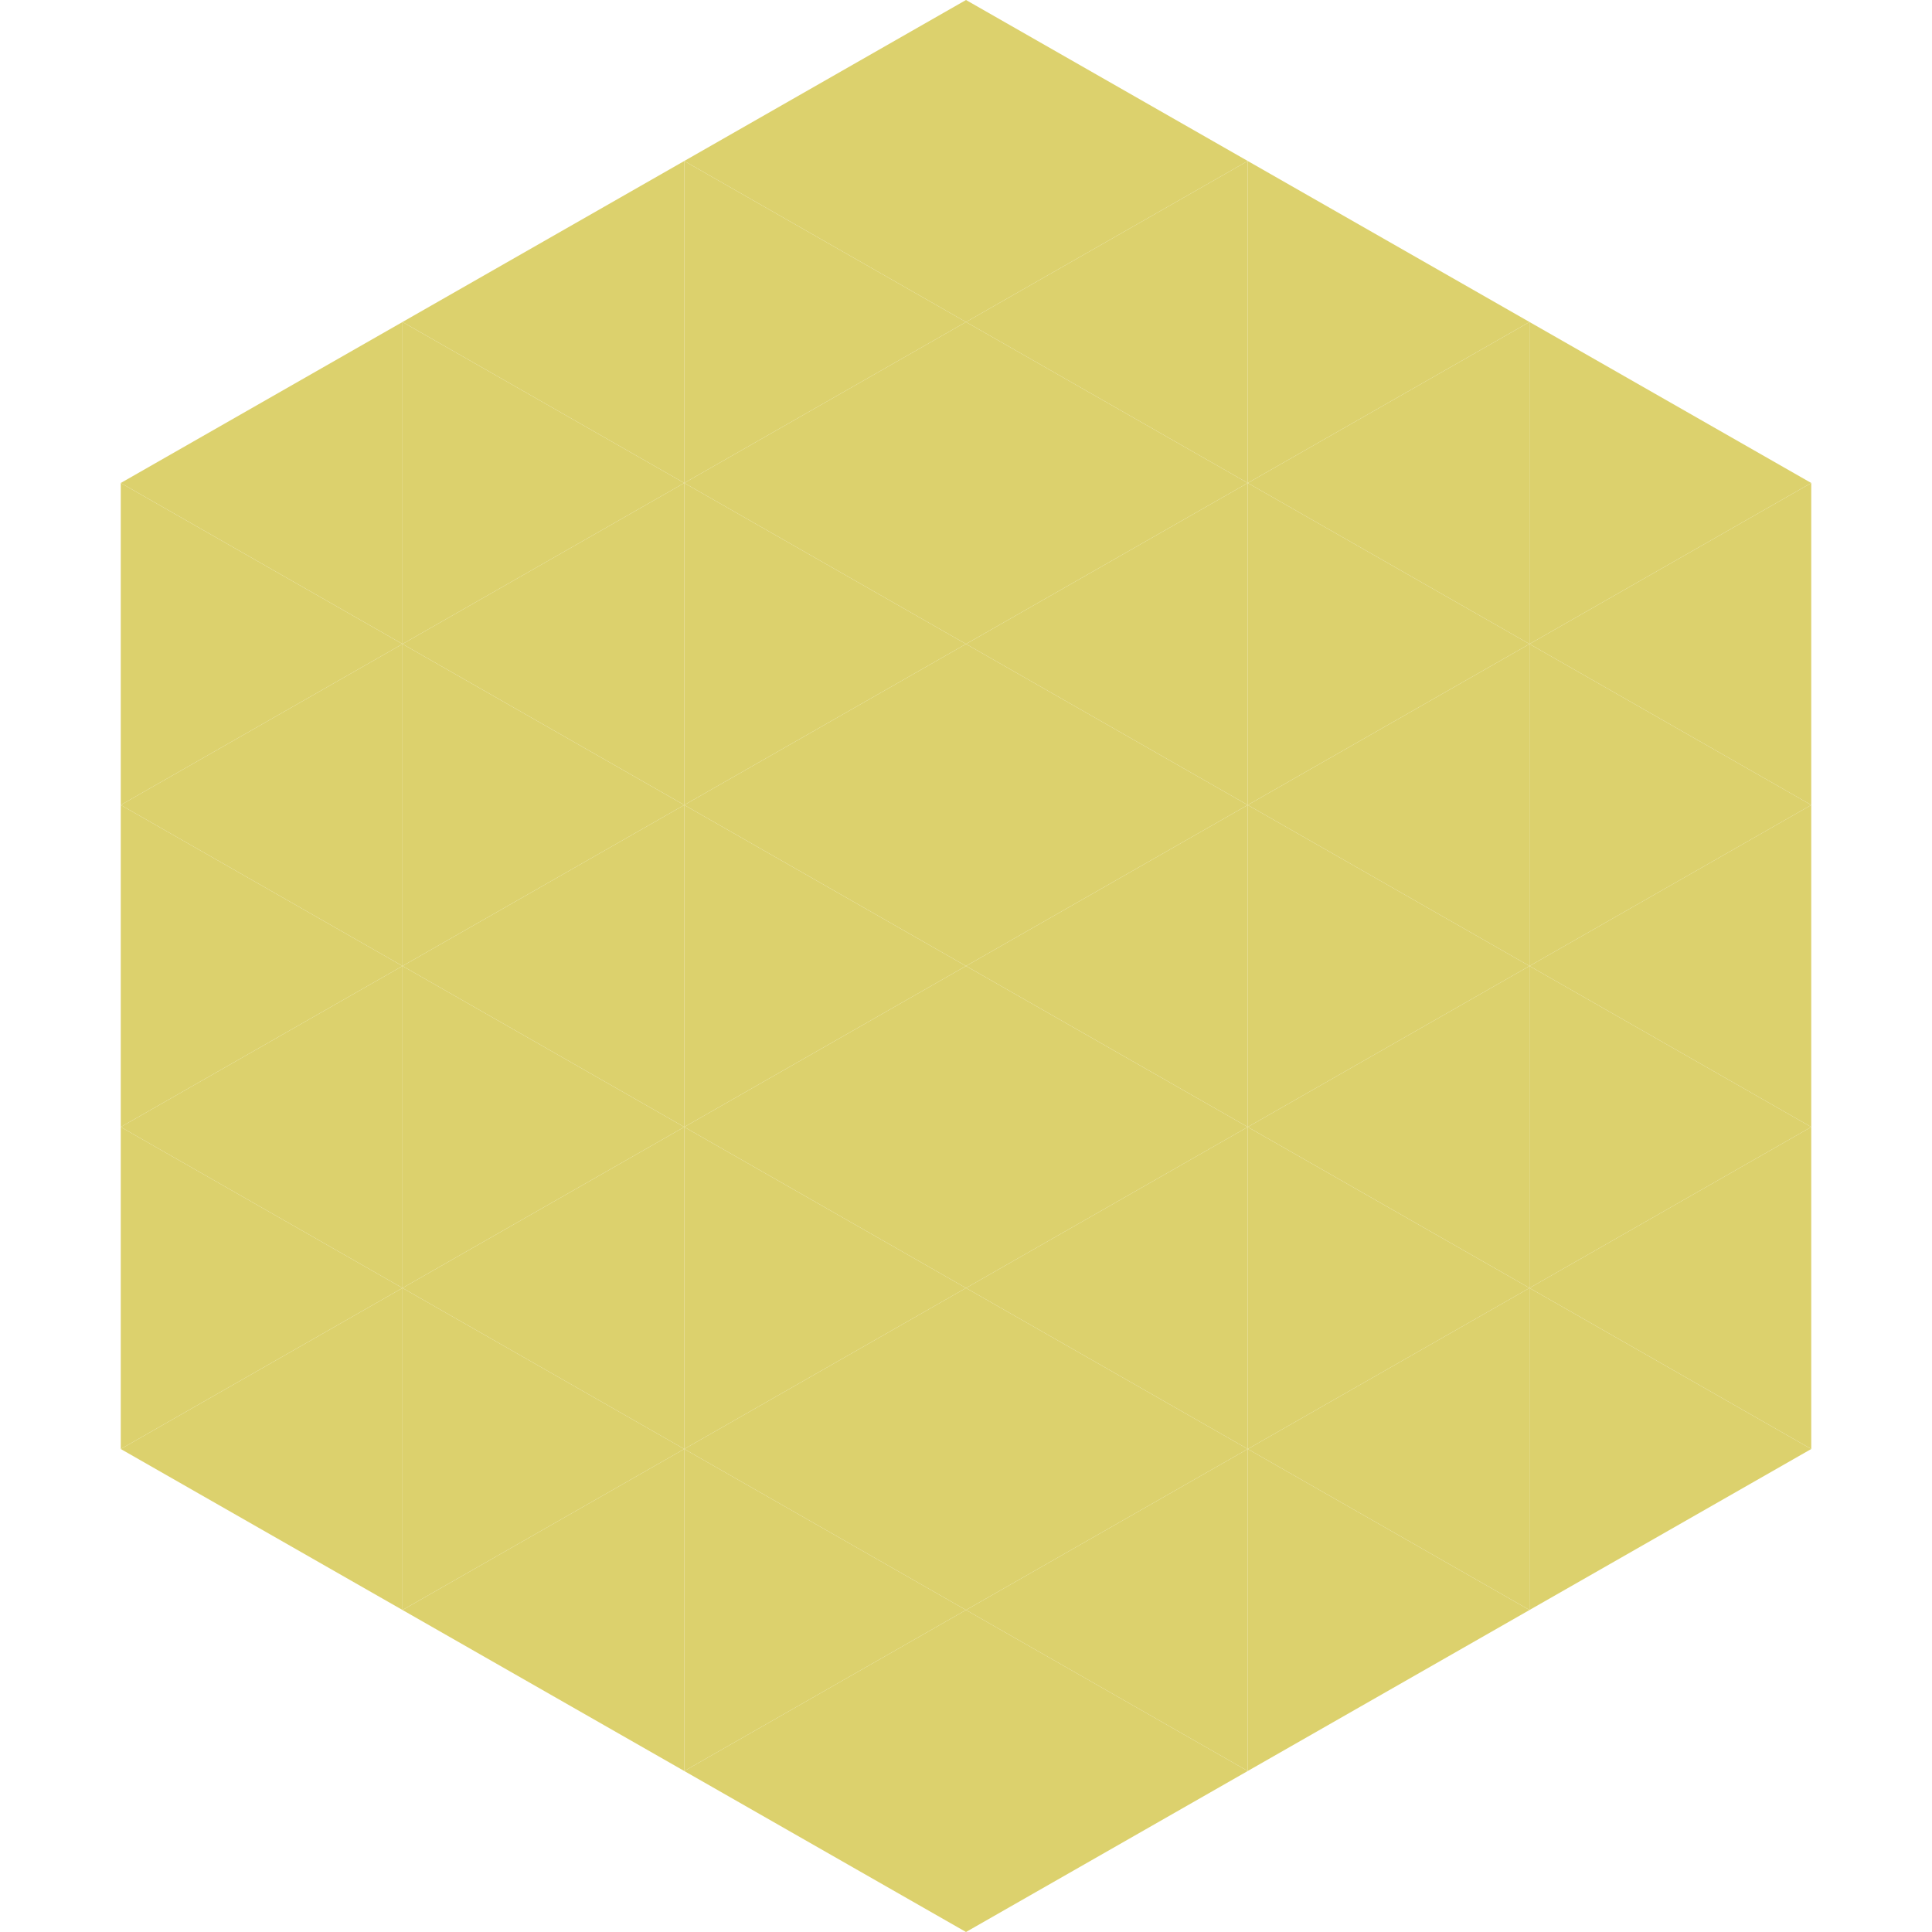 <?xml version="1.0"?>
<!-- Generated by SVGo -->
<svg width="240" height="240"
     xmlns="http://www.w3.org/2000/svg"
     xmlns:xlink="http://www.w3.org/1999/xlink">
<polygon points="50,40 15,60 50,80" style="fill:rgb(220,209,109)" />
<polygon points="190,40 225,60 190,80" style="fill:rgb(220,209,109)" />
<polygon points="15,60 50,80 15,100" style="fill:rgb(220,209,109)" />
<polygon points="225,60 190,80 225,100" style="fill:rgb(220,209,109)" />
<polygon points="50,80 15,100 50,120" style="fill:rgb(220,209,109)" />
<polygon points="190,80 225,100 190,120" style="fill:rgb(220,209,109)" />
<polygon points="15,100 50,120 15,140" style="fill:rgb(220,209,109)" />
<polygon points="225,100 190,120 225,140" style="fill:rgb(220,209,109)" />
<polygon points="50,120 15,140 50,160" style="fill:rgb(220,209,109)" />
<polygon points="190,120 225,140 190,160" style="fill:rgb(220,209,109)" />
<polygon points="15,140 50,160 15,180" style="fill:rgb(220,209,109)" />
<polygon points="225,140 190,160 225,180" style="fill:rgb(220,209,109)" />
<polygon points="50,160 15,180 50,200" style="fill:rgb(220,209,109)" />
<polygon points="190,160 225,180 190,200" style="fill:rgb(220,209,109)" />
<polygon points="15,180 50,200 15,220" style="fill:rgb(255,255,255); fill-opacity:0" />
<polygon points="225,180 190,200 225,220" style="fill:rgb(255,255,255); fill-opacity:0" />
<polygon points="50,0 85,20 50,40" style="fill:rgb(255,255,255); fill-opacity:0" />
<polygon points="190,0 155,20 190,40" style="fill:rgb(255,255,255); fill-opacity:0" />
<polygon points="85,20 50,40 85,60" style="fill:rgb(220,209,109)" />
<polygon points="155,20 190,40 155,60" style="fill:rgb(220,209,109)" />
<polygon points="50,40 85,60 50,80" style="fill:rgb(220,209,109)" />
<polygon points="190,40 155,60 190,80" style="fill:rgb(220,209,109)" />
<polygon points="85,60 50,80 85,100" style="fill:rgb(220,209,109)" />
<polygon points="155,60 190,80 155,100" style="fill:rgb(220,209,109)" />
<polygon points="50,80 85,100 50,120" style="fill:rgb(220,209,109)" />
<polygon points="190,80 155,100 190,120" style="fill:rgb(220,209,109)" />
<polygon points="85,100 50,120 85,140" style="fill:rgb(220,209,109)" />
<polygon points="155,100 190,120 155,140" style="fill:rgb(220,209,109)" />
<polygon points="50,120 85,140 50,160" style="fill:rgb(220,209,109)" />
<polygon points="190,120 155,140 190,160" style="fill:rgb(220,209,109)" />
<polygon points="85,140 50,160 85,180" style="fill:rgb(220,209,109)" />
<polygon points="155,140 190,160 155,180" style="fill:rgb(220,209,109)" />
<polygon points="50,160 85,180 50,200" style="fill:rgb(220,209,109)" />
<polygon points="190,160 155,180 190,200" style="fill:rgb(220,209,109)" />
<polygon points="85,180 50,200 85,220" style="fill:rgb(220,209,109)" />
<polygon points="155,180 190,200 155,220" style="fill:rgb(220,209,109)" />
<polygon points="120,0 85,20 120,40" style="fill:rgb(220,209,109)" />
<polygon points="120,0 155,20 120,40" style="fill:rgb(220,209,109)" />
<polygon points="85,20 120,40 85,60" style="fill:rgb(220,209,109)" />
<polygon points="155,20 120,40 155,60" style="fill:rgb(220,209,109)" />
<polygon points="120,40 85,60 120,80" style="fill:rgb(220,209,109)" />
<polygon points="120,40 155,60 120,80" style="fill:rgb(220,209,109)" />
<polygon points="85,60 120,80 85,100" style="fill:rgb(220,209,109)" />
<polygon points="155,60 120,80 155,100" style="fill:rgb(220,209,109)" />
<polygon points="120,80 85,100 120,120" style="fill:rgb(220,209,109)" />
<polygon points="120,80 155,100 120,120" style="fill:rgb(220,209,109)" />
<polygon points="85,100 120,120 85,140" style="fill:rgb(220,209,109)" />
<polygon points="155,100 120,120 155,140" style="fill:rgb(220,209,109)" />
<polygon points="120,120 85,140 120,160" style="fill:rgb(220,209,109)" />
<polygon points="120,120 155,140 120,160" style="fill:rgb(220,209,109)" />
<polygon points="85,140 120,160 85,180" style="fill:rgb(220,209,109)" />
<polygon points="155,140 120,160 155,180" style="fill:rgb(220,209,109)" />
<polygon points="120,160 85,180 120,200" style="fill:rgb(220,209,109)" />
<polygon points="120,160 155,180 120,200" style="fill:rgb(220,209,109)" />
<polygon points="85,180 120,200 85,220" style="fill:rgb(220,209,109)" />
<polygon points="155,180 120,200 155,220" style="fill:rgb(220,209,109)" />
<polygon points="120,200 85,220 120,240" style="fill:rgb(220,209,109)" />
<polygon points="120,200 155,220 120,240" style="fill:rgb(220,209,109)" />
<polygon points="85,220 120,240 85,260" style="fill:rgb(255,255,255); fill-opacity:0" />
<polygon points="155,220 120,240 155,260" style="fill:rgb(255,255,255); fill-opacity:0" />
</svg>
